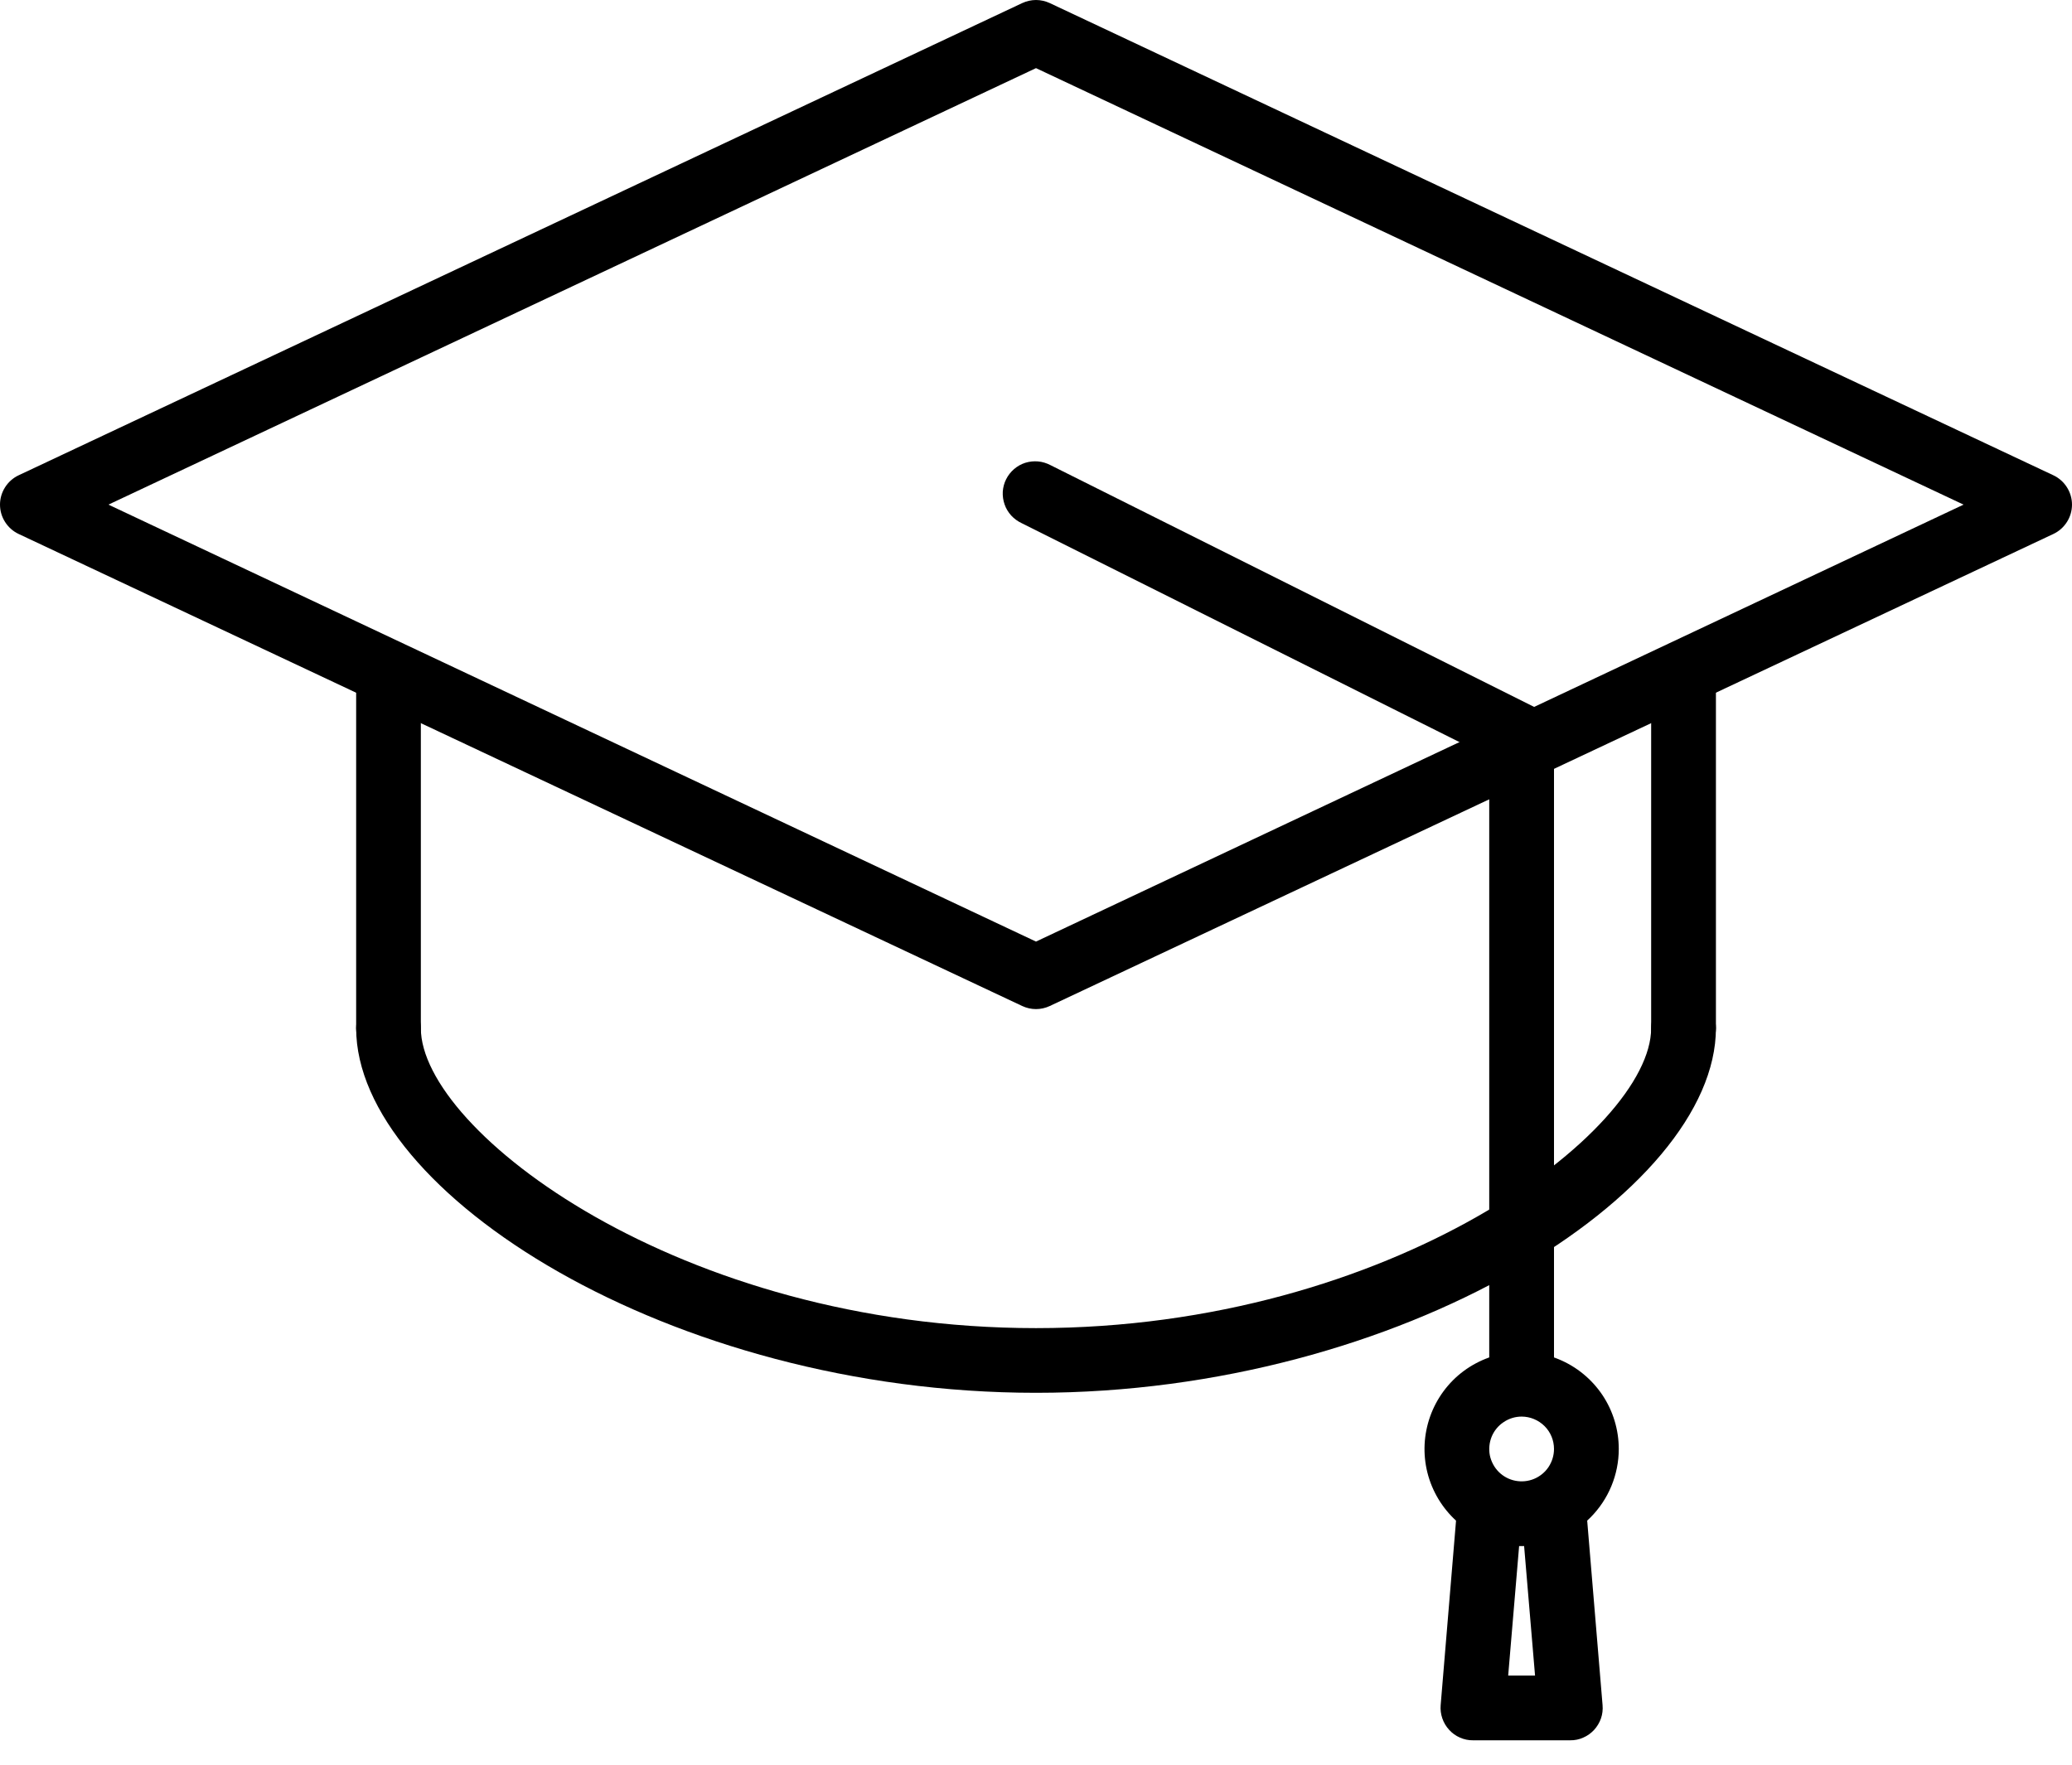 <?xml version="1.0" encoding="UTF-8"?> <svg xmlns="http://www.w3.org/2000/svg" width="27" height="23" viewBox="0 0 27 23" fill="none"><path d="M13.5 13.152C13.438 13.152 13.377 13.138 13.321 13.112L0.242 6.959C0.17 6.925 0.109 6.871 0.066 6.803C0.023 6.736 0 6.657 0 6.577C0 6.497 0.023 6.419 0.066 6.351C0.109 6.283 0.17 6.229 0.242 6.195L13.321 0.04C13.377 0.014 13.438 0 13.5 0C13.562 0 13.623 0.014 13.679 0.04L26.758 6.195C26.83 6.229 26.891 6.283 26.934 6.351C26.977 6.419 27 6.497 27 6.577C27 6.657 26.977 6.736 26.934 6.803C26.891 6.871 26.83 6.925 26.758 6.959L13.679 13.112C13.623 13.138 13.562 13.152 13.5 13.152ZM1.413 6.577L13.5 12.272L25.587 6.577L13.5 0.888L1.413 6.577Z" fill="black"></path><path d="M5.062 13.823C4.951 13.823 4.843 13.778 4.764 13.699C4.685 13.62 4.641 13.513 4.641 13.401V8.971C4.641 8.859 4.685 8.752 4.764 8.673C4.843 8.594 4.951 8.549 5.062 8.549C5.174 8.549 5.282 8.594 5.361 8.673C5.44 8.752 5.484 8.859 5.484 8.971V13.401C5.484 13.513 5.44 13.62 5.361 13.699C5.282 13.778 5.174 13.823 5.062 13.823Z" fill="black"></path><path d="M21.938 13.823C21.826 13.823 21.718 13.778 21.639 13.699C21.56 13.62 21.516 13.513 21.516 13.401V8.971C21.516 8.859 21.56 8.752 21.639 8.673C21.718 8.594 21.826 8.549 21.938 8.549C22.049 8.549 22.157 8.594 22.236 8.673C22.315 8.752 22.36 8.859 22.36 8.971V13.401C22.36 13.513 22.315 13.62 22.236 13.699C22.157 13.778 22.049 13.823 21.938 13.823Z" fill="black"></path><path d="M13.5 18.153C8.729 18.153 4.641 15.54 4.641 13.401C4.641 13.289 4.685 13.182 4.764 13.103C4.843 13.024 4.951 12.979 5.062 12.979C5.174 12.979 5.282 13.024 5.361 13.103C5.44 13.182 5.484 13.289 5.484 13.401C5.484 14.738 8.859 17.31 13.5 17.31C18.141 17.31 21.516 14.738 21.516 13.401C21.516 13.289 21.56 13.182 21.639 13.103C21.718 13.024 21.826 12.979 21.938 12.979C22.049 12.979 22.157 13.024 22.236 13.103C22.315 13.182 22.36 13.289 22.36 13.401C22.36 15.54 18.271 18.153 13.5 18.153Z" fill="black"></path><path d="M19.828 18.253C19.716 18.253 19.609 18.208 19.53 18.129C19.451 18.05 19.406 17.943 19.406 17.831V9.866L13.312 6.818C13.261 6.794 13.215 6.76 13.177 6.719C13.139 6.677 13.109 6.628 13.091 6.575C13.072 6.521 13.064 6.465 13.067 6.408C13.071 6.352 13.085 6.297 13.111 6.246C13.136 6.196 13.171 6.151 13.214 6.114C13.257 6.077 13.306 6.049 13.36 6.032C13.414 6.015 13.471 6.009 13.527 6.014C13.583 6.019 13.638 6.036 13.688 6.062L20.016 9.226C20.086 9.261 20.145 9.315 20.187 9.382C20.228 9.449 20.25 9.526 20.25 9.604V17.831C20.25 17.943 20.206 18.05 20.127 18.129C20.047 18.208 19.94 18.253 19.828 18.253Z" fill="black"></path><path d="M19.828 20.151C19.578 20.151 19.333 20.077 19.125 19.938C18.917 19.799 18.755 19.601 18.659 19.37C18.563 19.139 18.538 18.884 18.587 18.639C18.636 18.393 18.756 18.168 18.933 17.99C19.11 17.813 19.336 17.693 19.581 17.644C19.827 17.595 20.081 17.62 20.312 17.716C20.544 17.812 20.741 17.974 20.881 18.182C21.02 18.39 21.094 18.635 21.094 18.885C21.094 19.221 20.96 19.543 20.723 19.78C20.486 20.018 20.164 20.151 19.828 20.151ZM19.828 18.463C19.745 18.463 19.663 18.488 19.594 18.535C19.524 18.581 19.47 18.647 19.438 18.724C19.407 18.801 19.398 18.886 19.414 18.968C19.431 19.049 19.471 19.125 19.53 19.184C19.589 19.243 19.664 19.283 19.746 19.299C19.828 19.315 19.913 19.307 19.99 19.275C20.067 19.243 20.133 19.189 20.179 19.12C20.225 19.05 20.25 18.969 20.25 18.885C20.25 18.773 20.206 18.666 20.127 18.587C20.047 18.508 19.94 18.463 19.828 18.463Z" fill="black"></path><path d="M20.461 22.682H19.195C19.137 22.683 19.079 22.671 19.025 22.647C18.971 22.624 18.923 22.589 18.884 22.546C18.844 22.503 18.814 22.452 18.795 22.397C18.776 22.342 18.768 22.283 18.773 22.225L18.984 19.693C18.989 19.581 19.037 19.476 19.119 19.4C19.201 19.323 19.31 19.283 19.422 19.287C19.534 19.291 19.64 19.34 19.716 19.422C19.792 19.504 19.832 19.613 19.828 19.725C19.824 19.613 19.864 19.504 19.941 19.422C20.017 19.34 20.122 19.291 20.234 19.287C20.346 19.283 20.455 19.323 20.537 19.4C20.619 19.476 20.668 19.581 20.672 19.693L20.883 22.225C20.888 22.283 20.881 22.342 20.862 22.397C20.843 22.452 20.812 22.503 20.773 22.546C20.733 22.589 20.685 22.624 20.631 22.647C20.578 22.671 20.52 22.683 20.461 22.682ZM19.653 21.838H20.003L19.828 19.765C19.827 19.755 19.827 19.744 19.828 19.733C19.829 19.744 19.829 19.755 19.828 19.765L19.653 21.838Z" fill="black"></path></svg> 